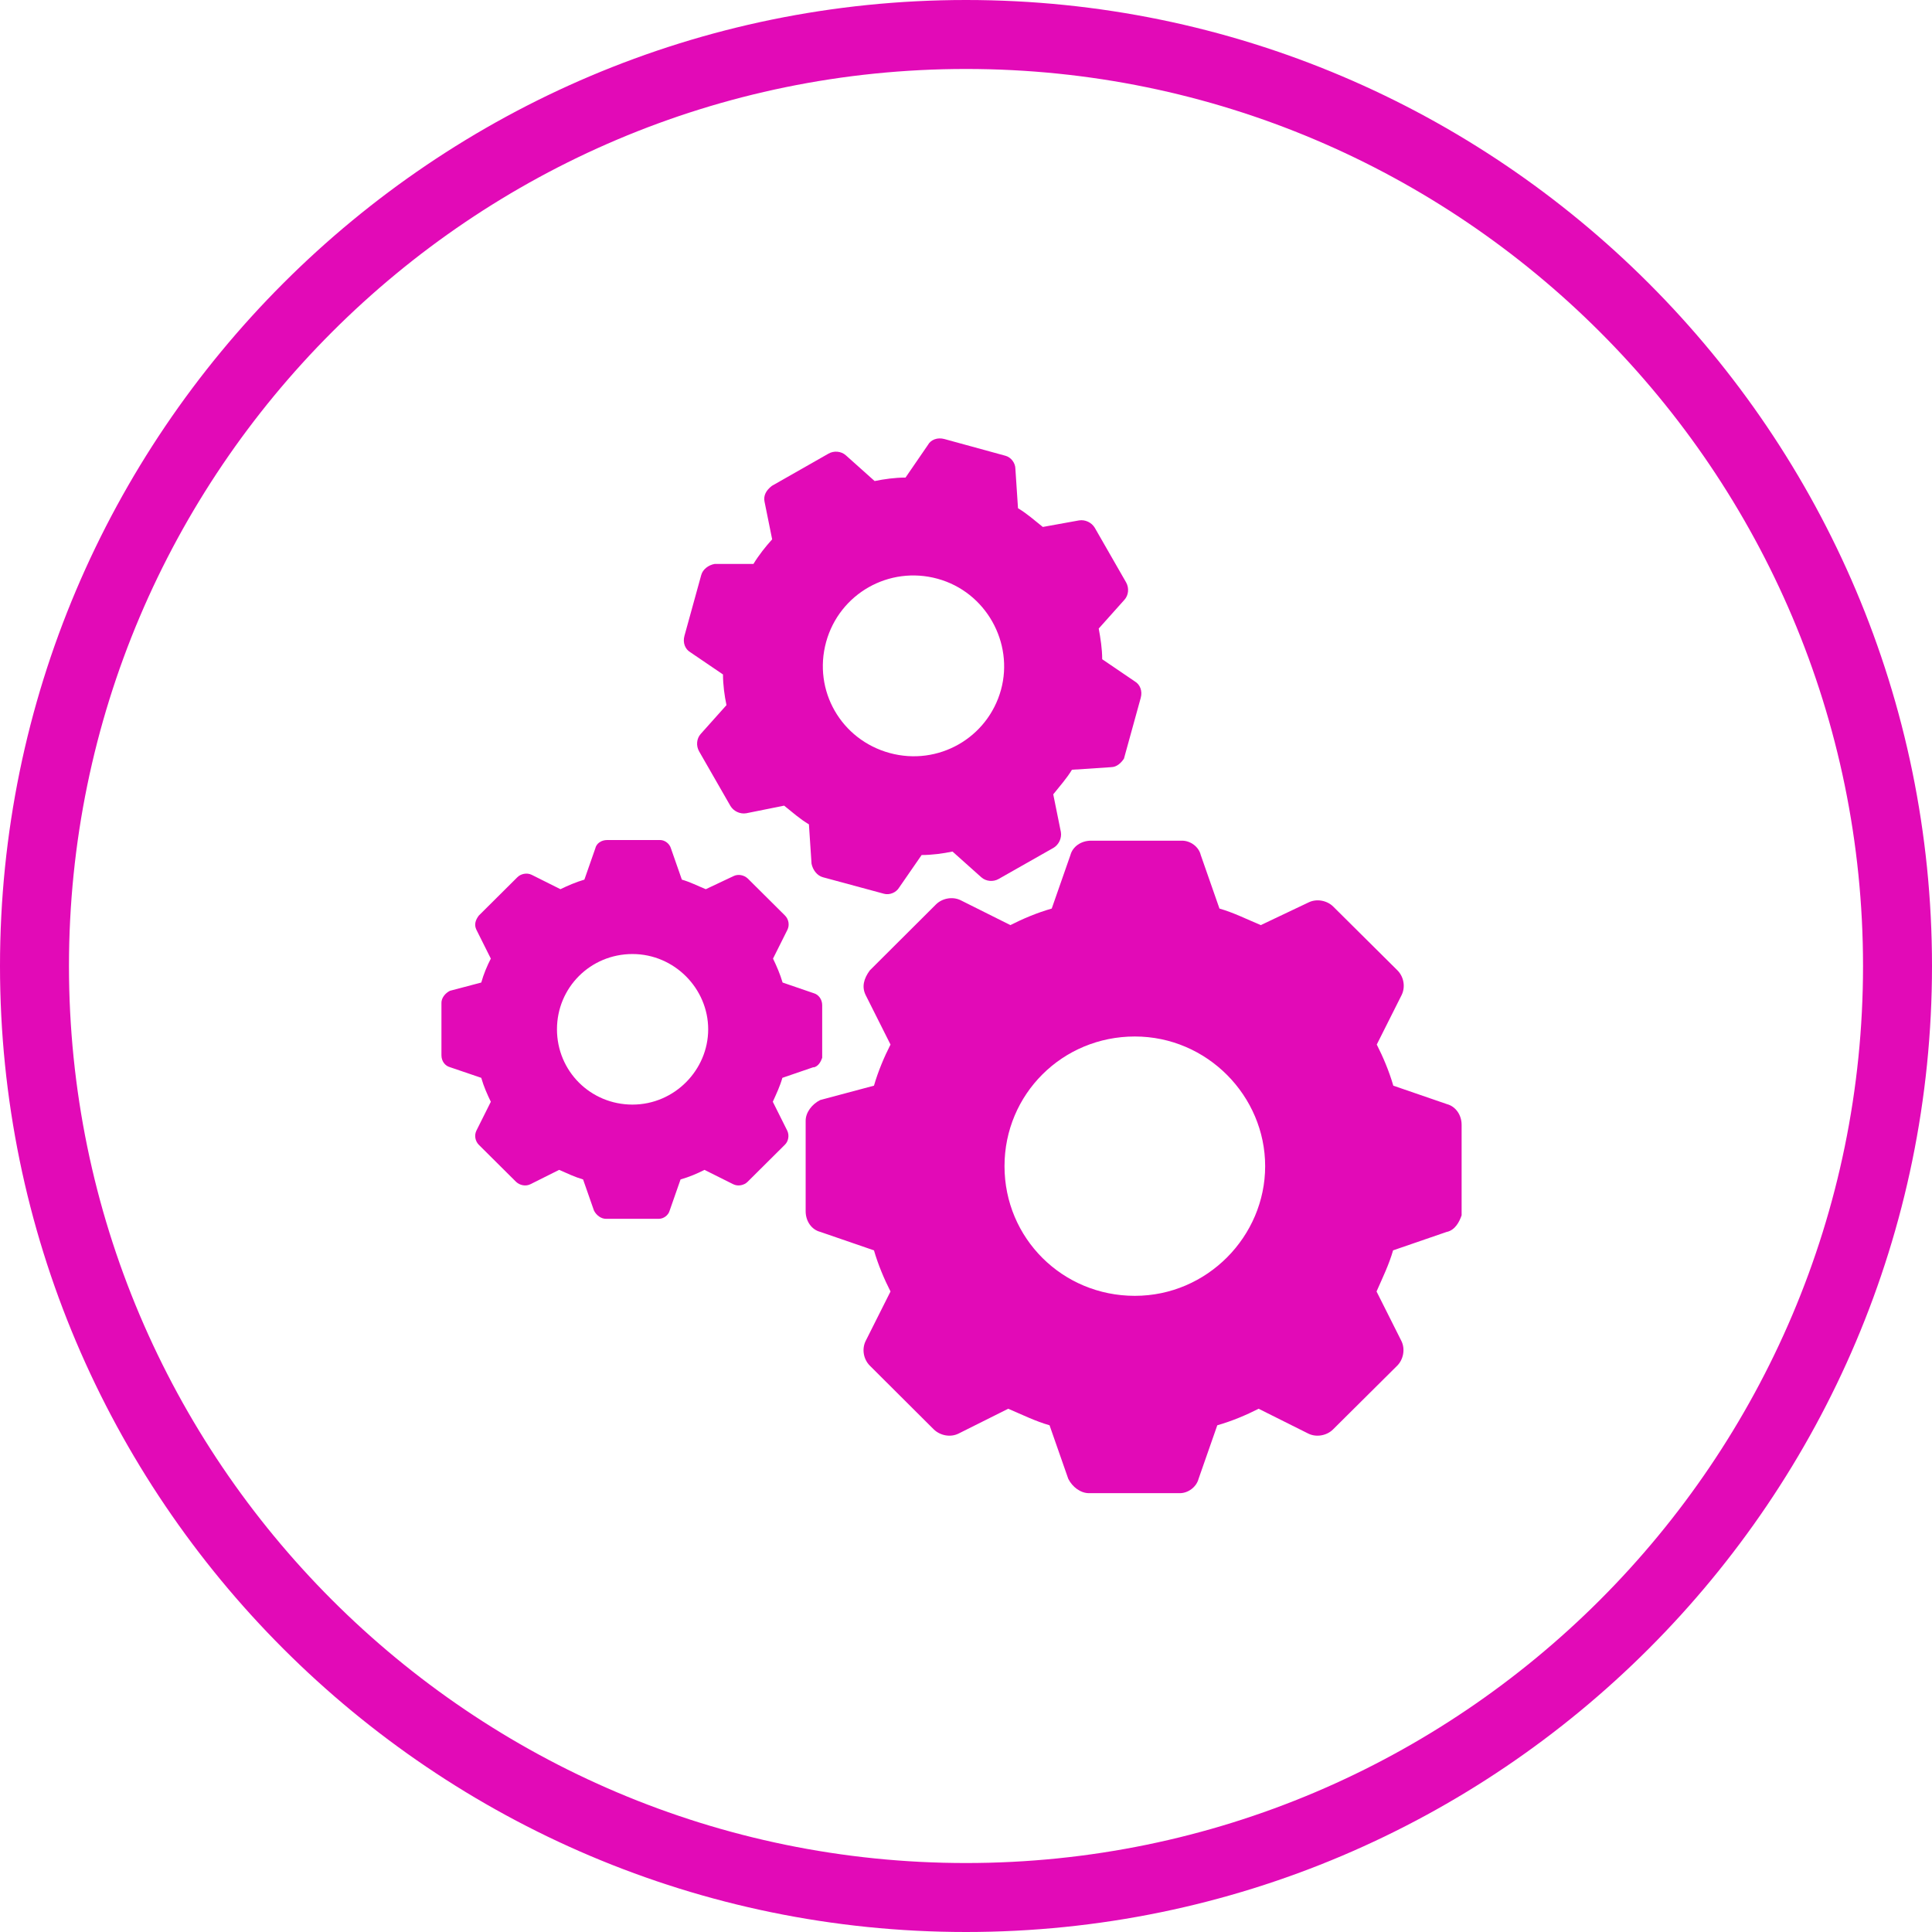 <?xml version="1.0" encoding="UTF-8"?>
<svg id="Layer_1" data-name="Layer 1" xmlns="http://www.w3.org/2000/svg" viewBox="0 0 88.8 88.8">
  <path d="M52.16,47.64c3.33,0,5.99,2.74,5.99,5.96s-2.66,5.96-5.99,5.96-5.99-2.65-5.99-5.96,2.66-5.96,5.99-5.96M66.51,56.62c.38-.09.57-.47.67-.76v-4.16c0-.47-.29-.85-.67-.95l-2.47-.85c-.19-.66-.47-1.32-.76-1.89l1.14-2.27c.19-.38.1-.85-.19-1.14l-2.95-2.93c-.28-.28-.76-.38-1.14-.19l-2.19,1.04c-.67-.28-1.24-.57-1.9-.76l-.86-2.46c-.09-.38-.47-.66-.86-.66h-4.18c-.47,0-.85.28-.95.66l-.86,2.46c-.67.19-1.33.47-1.9.76l-2.28-1.14c-.38-.19-.86-.09-1.14.19l-3.04,3.03c-.28.38-.38.76-.19,1.14l1.14,2.27c-.29.57-.57,1.23-.76,1.89l-2.47.66c-.38.19-.67.57-.67.95v4.16c0,.47.28.85.67.95l2.47.85c.19.66.47,1.32.76,1.89l-1.14,2.27c-.19.38-.1.85.19,1.14l2.94,2.93c.29.28.76.38,1.14.19l2.28-1.14c.66.28,1.24.57,1.9.76l.86,2.46c.19.38.57.66.95.66h4.18c.38,0,.76-.28.86-.66l.86-2.46c.67-.19,1.33-.47,1.9-.76l2.28,1.14c.38.19.86.09,1.14-.19l2.95-2.93c.28-.28.38-.76.19-1.14l-1.14-2.27c.29-.66.57-1.23.76-1.89l2.47-.85Z" style="fill: #e20ab7;"/>
  <path d="M29.07,43.85c1.93,0,3.48,1.59,3.48,3.46s-1.55,3.46-3.48,3.46-3.47-1.54-3.47-3.46,1.54-3.46,3.47-3.46M37.4,49.06c.22-.05.33-.27.39-.44v-2.42c0-.27-.17-.49-.39-.55l-1.43-.49c-.11-.38-.28-.77-.44-1.1l.66-1.32c.11-.22.06-.49-.11-.66l-1.71-1.7c-.17-.16-.44-.22-.66-.11l-1.27.6c-.39-.16-.72-.33-1.1-.44l-.5-1.43c-.06-.22-.28-.39-.5-.39h-2.43c-.28,0-.5.16-.55.39l-.5,1.43c-.38.11-.77.28-1.1.44l-1.32-.66c-.22-.11-.5-.05-.66.11l-1.77,1.76c-.17.22-.22.44-.11.66l.66,1.32c-.17.33-.33.71-.44,1.1l-1.44.38c-.22.11-.39.33-.39.55v2.41c0,.28.17.49.39.55l1.44.49c.11.39.28.77.44,1.1l-.66,1.32c-.11.22-.06.49.11.66l1.71,1.7c.17.16.44.22.66.11l1.32-.66c.39.17.72.33,1.1.44l.5,1.43c.11.22.33.38.55.38h2.43c.22,0,.44-.16.5-.38l.5-1.43c.39-.11.77-.27,1.1-.44l1.32.66c.22.11.5.05.66-.11l1.71-1.7c.17-.16.22-.44.11-.66l-.66-1.32c.17-.38.33-.71.44-1.1l1.43-.49Z" style="fill: #e20ab7;"/>
  <path d="M43.09,26.6c2.23.61,3.51,2.94,2.92,5.1-.61,2.22-2.89,3.52-5.12,2.91-2.23-.61-3.53-2.87-2.92-5.1.61-2.22,2.89-3.52,5.12-2.91M51.07,35.26c.27,0,.47-.21.59-.39l.77-2.79c.09-.32-.03-.62-.27-.76l-1.5-1.02c0-.48-.08-.98-.16-1.41l1.18-1.32c.2-.22.22-.55.08-.8l-1.44-2.51c-.14-.24-.44-.39-.73-.34l-1.66.3c-.39-.31-.72-.61-1.14-.86l-.12-1.81c0-.27-.2-.53-.45-.6l-2.81-.77c-.32-.09-.63.03-.76.27l-1.03,1.5c-.48,0-.98.07-1.42.16l-1.32-1.18c-.22-.2-.56-.22-.8-.08l-2.6,1.48c-.26.2-.4.44-.34.73l.35,1.73c-.3.33-.61.72-.86,1.13h-1.78c-.29.05-.55.25-.62.51l-.77,2.79c-.09.32.03.62.27.76l1.5,1.02c0,.48.07.98.16,1.41l-1.18,1.32c-.2.22-.22.55-.08.8l1.44,2.51c.14.24.44.39.73.34l1.74-.35c.39.31.72.61,1.14.86l.12,1.81c.06.29.26.55.52.62l2.81.76c.25.07.56-.05.7-.29l1.03-1.49c.48,0,.98-.07,1.42-.16l1.32,1.18c.22.2.56.22.8.08l2.52-1.43c.24-.14.39-.44.34-.73l-.35-1.73c.31-.39.61-.72.86-1.13l1.82-.12Z" style="fill: #e20ab7;"/>
  <path d="M44.4,88.8C19.92,88.8,0,68.88,0,44.4S19.92,0,44.4,0s44.4,19.92,44.4,44.4-19.92,44.4-44.4,44.4ZM44.4,3.17C21.67,3.17,3.17,21.67,3.17,44.4s18.5,41.23,41.23,41.23,41.23-18.5,41.23-41.23S67.14,3.17,44.4,3.17Z" style="fill: #e20ab7;"/>
</svg>